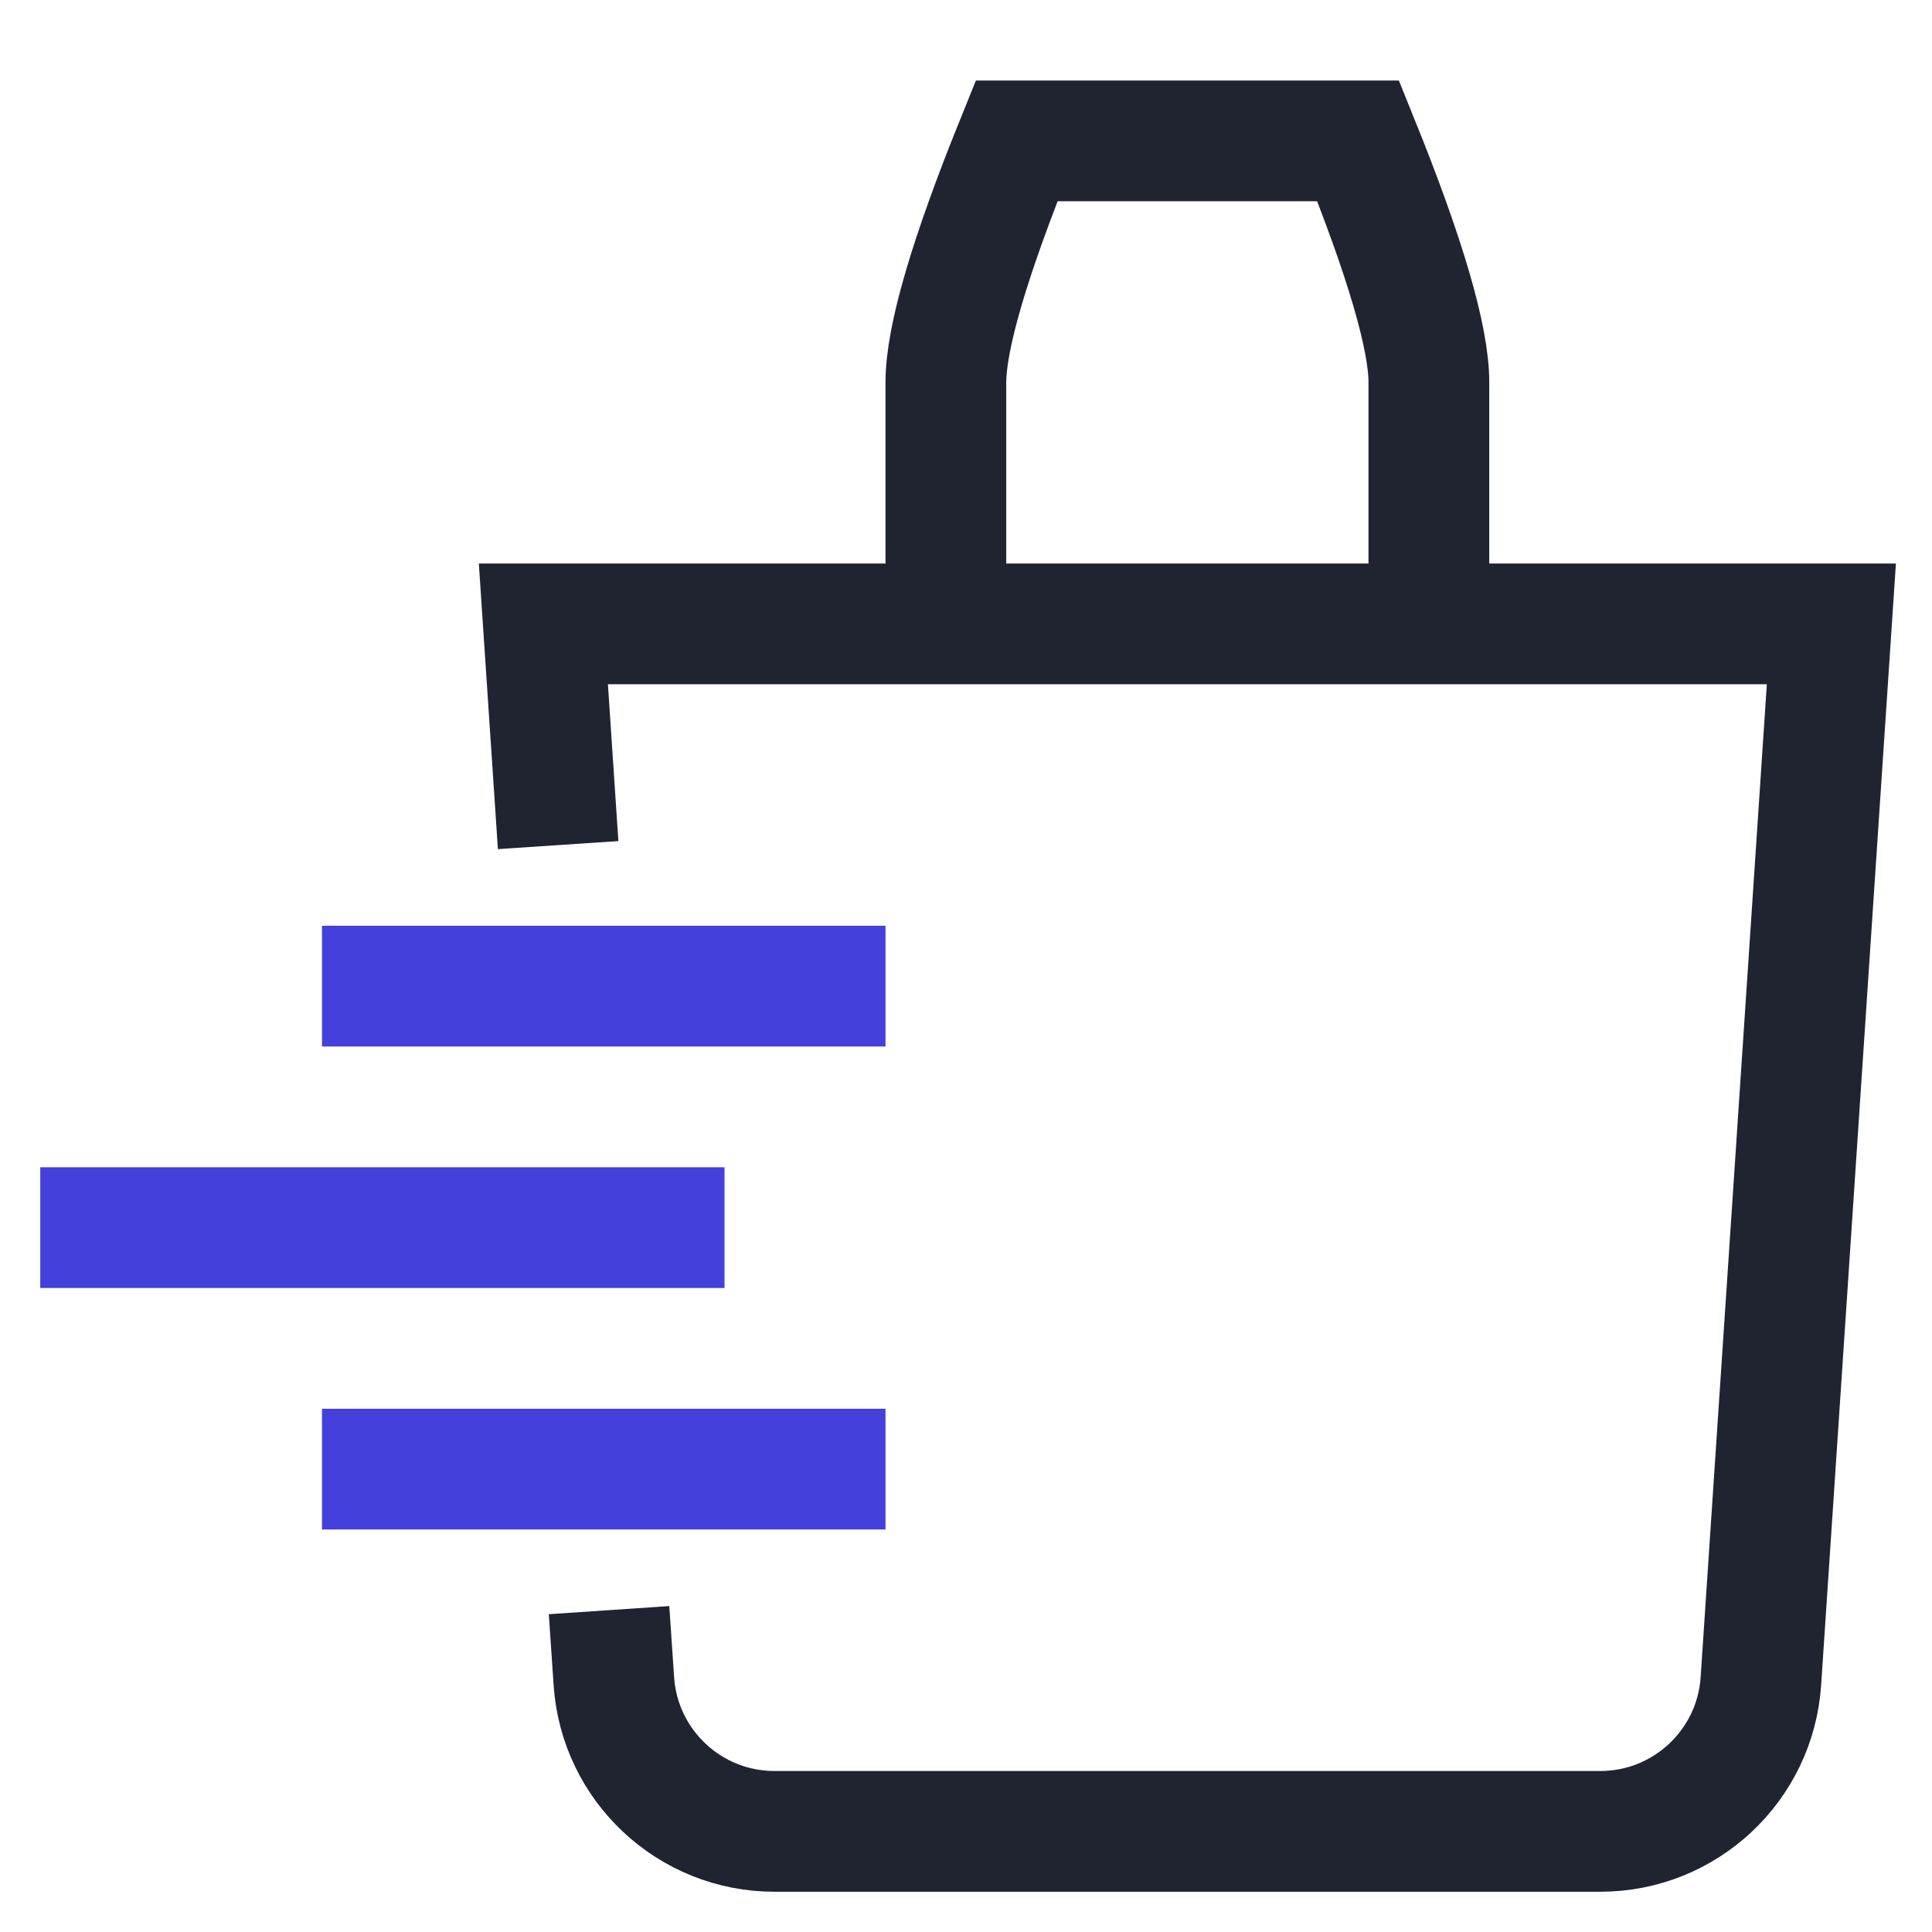 <?xml version="1.0" encoding="UTF-8"?>
<svg width="48px" height="48px" viewBox="0 0 48 48" version="1.1" xmlns="http://www.w3.org/2000/svg" xmlns:xlink="http://www.w3.org/1999/xlink">
    <!-- Generator: Sketch 54.1 (76490) - https://sketchapp.com -->
    <title>05 Icons/Medium/Go_to_market</title>
    <desc>Created with Sketch.</desc>
    <g id="05-Icons/Medium/Go_to_market" stroke="none" stroke-width="1" fill="none" fill-rule="evenodd">
        <g id="bag-delivery" transform="translate(2, 3)" stroke-width="3">
            <path d="M11.767,16.5 L11.5,12.5 L43.5,12.5 L41.749,38.766 C41.609,40.867 39.864,42.5 37.758,42.5 L17.242,42.5 C15.136,42.5 13.391,40.867 13.251,38.766 L13.233,38.5" id="Path" stroke="#1F2430" stroke-linecap="square"></path>
            <path d="M7.5,21.5 L18.5,21.5" id="Path" stroke="#4440DB" stroke-linecap="square"></path>
            <path d="M7.5,33.5 L18.5,33.5" id="Path" stroke="#4440DB" stroke-linecap="square"></path>
            <path d="M0.5,27.5 L14.5,27.5" id="Path" stroke="#4440DB" stroke-linecap="square"></path>
            <path d="M21.5,12.5 L21.5,6.5 C21.5,5.395 22.086,3.395 23.257,0.5 L27.5,0.5 L31.743,0.5 C32.914,3.395 33.5,5.395 33.5,6.5 L33.5,12.5" id="Path" stroke="#1F2430"></path>
        </g>
    </g>
</svg>